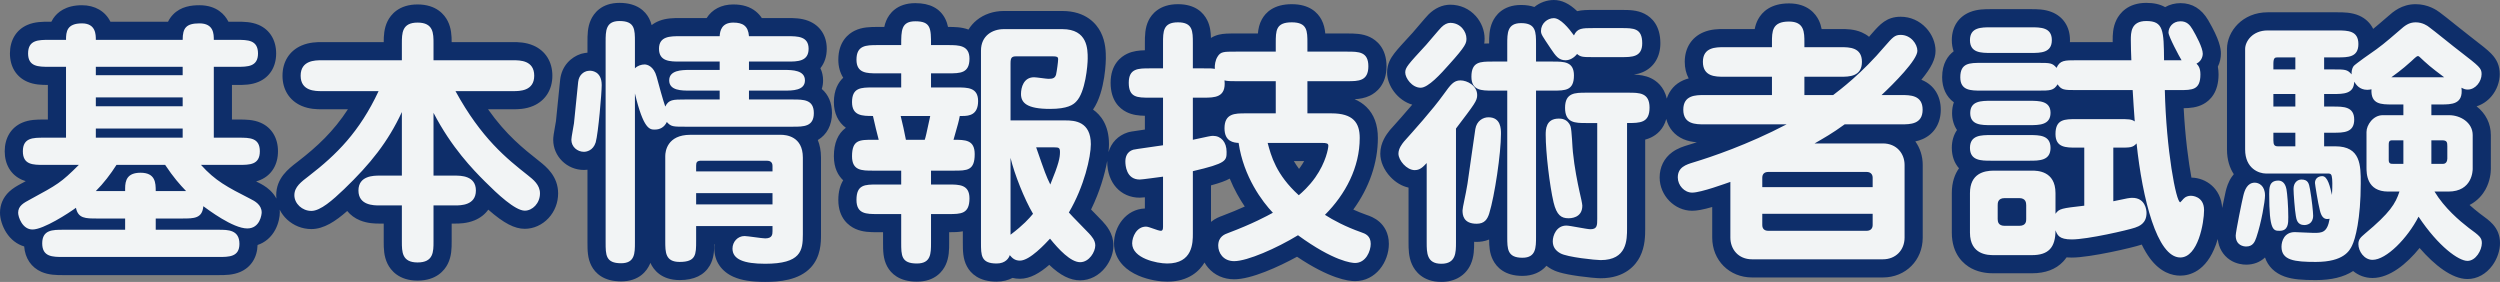 <svg xmlns="http://www.w3.org/2000/svg" width="275.508" height="31.067" viewBox="0 0 275.508 31.067">
  <rect x="0" y="0" width="275.508" height="31.067" fill="#808080" stroke="none"/>
  <g id="パス_3330" data-name="パス 3330" transform="translate(1.232 22.52)" fill="#f2f4f5">
    <path d="M 157.608 7.547 C 156.187 7.547 155.56 6.82 155.284 6.209 C 154.994 5.566 154.994 4.832 154.994 4.183 L 154.994 -2.794 C 154.89 -2.78 154.782 -2.772 154.668 -2.772 C 153.193 -2.772 151.881 -4.347 151.881 -5.588 C 151.881 -6.484 152.414 -7.166 152.67 -7.495 L 152.696 -7.528 L 152.718 -7.555 L 152.741 -7.581 L 152.921 -7.782 C 153.911 -8.888 155.708 -10.894 156.862 -12.451 C 156.318 -12.06 155.82 -11.852 155.331 -11.852 C 154.615 -11.852 153.922 -12.187 153.378 -12.795 C 152.91 -13.318 152.63 -13.965 152.63 -14.524 C 152.63 -15.062 152.79 -15.471 153.222 -16.034 C 153.563 -16.478 154.104 -17.068 155.197 -18.254 C 155.289 -18.356 155.515 -18.622 155.754 -18.904 C 156.332 -19.583 156.724 -20.041 156.901 -20.218 C 157.406 -20.723 158.005 -21.001 158.588 -21.001 C 159.395 -21.001 160.131 -20.675 160.66 -20.084 C 161.114 -19.575 161.375 -18.914 161.375 -18.272 C 161.375 -17.382 161.103 -16.839 159.188 -14.721 C 159.144 -14.671 159.101 -14.622 159.057 -14.574 C 159.255 -14.63 159.471 -14.66 159.712 -14.66 C 159.794 -14.66 159.878 -14.655 159.961 -14.647 C 160.08 -15.49 160.47 -16.084 161.125 -16.417 C 161.75 -16.735 162.468 -16.735 163.229 -16.735 L 163.872 -16.735 L 163.872 -17.666 C 163.872 -18.353 163.872 -19.062 164.151 -19.683 C 164.415 -20.271 165.02 -20.972 166.4 -20.972 C 167.086 -20.972 167.643 -20.826 168.066 -20.537 C 168.151 -20.651 168.248 -20.759 168.355 -20.859 C 168.806 -21.279 169.407 -21.52 170.003 -21.52 C 170.721 -21.52 171.479 -21.063 172.303 -20.129 C 172.421 -20.191 172.547 -20.241 172.68 -20.281 C 173.156 -20.425 173.671 -20.425 174.384 -20.425 L 177.44 -20.425 C 178.209 -20.425 178.935 -20.425 179.558 -20.105 C 180.346 -19.701 180.746 -18.909 180.746 -17.753 C 180.746 -16.373 180.037 -15.767 179.443 -15.502 C 178.82 -15.225 178.118 -15.225 177.44 -15.225 L 174.384 -15.225 C 173.823 -15.225 173.402 -15.225 173.044 -15.282 C 173.155 -14.99 173.222 -14.636 173.222 -14.207 C 173.222 -13.875 173.189 -13.573 173.124 -13.302 C 173.266 -13.305 173.408 -13.305 173.548 -13.305 L 178.247 -13.305 C 178.933 -13.305 179.642 -13.305 180.275 -13.001 C 180.858 -12.722 181.553 -12.089 181.553 -10.662 C 181.553 -9.482 181.128 -8.679 180.289 -8.273 C 179.918 -8.094 179.509 -8.017 179.074 -7.985 L 179.074 2.627 C 179.074 3.331 179.074 4.394 178.602 5.324 C 178.181 6.154 177.242 7.144 175.163 7.144 C 174.769 7.144 171.282 6.862 170.232 6.265 C 169.487 5.849 169.136 5.3 168.986 4.784 C 168.948 5.056 168.882 5.322 168.772 5.575 C 168.511 6.172 167.912 6.884 166.544 6.884 C 165.388 6.884 164.596 6.48 164.19 5.682 C 163.872 5.057 163.872 4.339 163.872 3.578 L 163.872 1.197 C 163.861 1.235 163.85 1.272 163.838 1.308 L 163.837 1.312 L 163.836 1.316 C 163.728 1.654 163.538 2.149 163.128 2.538 C 162.709 2.935 162.161 3.137 161.499 3.137 C 160.968 3.137 160.55 3.038 160.222 2.888 L 160.222 4.183 C 160.222 4.824 160.222 5.55 159.933 6.196 C 159.657 6.812 159.029 7.547 157.608 7.547 Z M 169.043 0.171 L 169.043 3.12 C 169.205 2.633 169.492 2.189 169.887 1.866 C 169.439 1.408 169.2 0.776 169.043 0.171 Z M 172.951 -7.968 C 172.981 -7.64 173.009 -7.222 173.042 -6.682 C 173.06 -6.379 173.083 -6.002 173.097 -5.903 L 173.1 -5.882 L 173.102 -5.861 C 173.224 -4.644 173.448 -3.291 173.788 -1.728 L 173.788 -7.961 L 173.548 -7.961 C 173.35 -7.961 173.15 -7.961 172.951 -7.968 Z M 160.222 -8.019 L 160.222 -7.482 C 160.262 -7.763 160.295 -7.983 160.319 -8.147 C 160.296 -8.117 160.272 -8.085 160.248 -8.054 L 160.222 -8.019 Z M 169.043 -11.535 L 169.043 -9.999 C 169.332 -10.214 169.723 -10.388 170.247 -10.437 C 170.244 -10.501 170.242 -10.566 170.242 -10.633 C 170.242 -10.979 170.282 -11.278 170.35 -11.538 C 170.207 -11.535 170.063 -11.535 169.916 -11.535 L 169.043 -11.535 Z M 162.797 -10.595 C 163.197 -10.595 163.559 -10.52 163.872 -10.375 L 163.872 -11.535 L 163.229 -11.535 C 162.99 -11.535 162.749 -11.535 162.509 -11.547 C 162.441 -11.22 162.297 -10.904 162.049 -10.511 C 162.039 -10.496 162.029 -10.48 162.02 -10.465 C 162.278 -10.552 162.543 -10.595 162.797 -10.595 Z M 83.094 7.547 C 81.734 7.547 80.721 7.39 79.998 7.068 C 79.026 6.634 78.491 5.855 78.491 4.875 C 78.491 4.317 78.679 3.803 78.994 3.396 L 76.484 3.396 L 76.484 4.039 C 76.484 4.887 76.484 5.619 76.123 6.244 C 75.552 7.231 74.448 7.345 73.668 7.345 C 72.264 7.345 71.646 6.659 71.376 6.083 C 71.082 5.459 71.082 4.737 71.082 4.039 L 71.082 -5.329 C 71.082 -5.653 71.142 -6.489 71.689 -7.259 C 71.717 -7.299 71.746 -7.338 71.778 -7.378 C 71.516 -7.288 71.231 -7.24 70.929 -7.24 C 70.472 -7.24 70.083 -7.343 69.739 -7.581 L 69.739 4.183 C 69.739 4.87 69.739 5.58 69.46 6.2 C 69.196 6.788 68.591 7.49 67.211 7.49 C 66.651 7.49 66.195 7.406 65.816 7.235 C 65.383 7.04 65.054 6.732 64.838 6.321 C 64.51 5.699 64.51 4.963 64.51 4.183 L 64.51 -5.265 C 64.067 -4.928 63.551 -4.79 63.118 -4.79 C 61.803 -4.79 60.734 -5.834 60.734 -7.116 C 60.734 -7.349 60.794 -7.717 60.936 -8.507 C 60.972 -8.705 61.021 -8.975 61.028 -9.043 C 61.04 -9.144 61.114 -9.89 61.194 -10.678 C 61.316 -11.898 61.454 -13.28 61.489 -13.594 C 61.607 -14.739 62.378 -15.389 63.061 -15.617 L 63.097 -15.629 L 63.135 -15.639 C 63.37 -15.697 63.582 -15.726 63.781 -15.726 C 63.944 -15.726 64.211 -15.707 64.51 -15.608 L 64.51 -17.897 C 64.51 -18.583 64.51 -19.293 64.789 -19.914 C 65.053 -20.502 65.658 -21.203 67.038 -21.203 C 67.598 -21.203 68.054 -21.12 68.433 -20.948 C 68.865 -20.753 69.194 -20.446 69.411 -20.035 C 69.739 -19.412 69.739 -18.676 69.739 -17.897 L 69.739 -16.417 C 69.761 -16.418 69.784 -16.418 69.805 -16.418 C 70.03 -16.418 70.276 -16.374 70.524 -16.278 C 70.436 -16.54 70.391 -16.831 70.391 -17.147 C 70.391 -18.179 70.884 -18.94 71.78 -19.29 C 72.399 -19.531 73.088 -19.531 73.697 -19.531 L 77.261 -19.531 C 77.609 -20.485 78.427 -21.03 79.577 -21.03 C 81.102 -21.03 81.805 -20.335 82.109 -19.531 L 85.573 -19.531 C 86.181 -19.531 86.871 -19.531 87.489 -19.29 C 88.385 -18.94 88.879 -18.179 88.879 -17.147 C 88.879 -16.243 88.508 -15.544 87.826 -15.143 C 88.246 -14.775 88.475 -14.264 88.475 -13.66 C 88.475 -13.14 88.307 -12.692 87.993 -12.345 C 88.045 -12.326 88.096 -12.306 88.146 -12.284 C 88.743 -12.023 89.455 -11.425 89.455 -10.056 C 89.455 -8.688 88.743 -8.089 88.146 -7.828 C 87.908 -7.724 87.658 -7.66 87.402 -7.621 C 87.861 -7.117 88.245 -6.341 88.245 -5.156 L 88.245 3.319 C 88.245 4.351 88.178 5.431 87.382 6.285 C 86.579 7.146 85.217 7.547 83.094 7.547 Z M 127.399 7.518 C 126.75 7.518 125.638 7.368 124.644 6.945 C 122.81 6.165 122.536 4.952 122.536 4.299 C 122.536 3.705 122.741 3.049 123.084 2.544 C 123.561 1.841 124.265 1.454 125.064 1.454 C 125.332 1.454 125.619 1.535 125.938 1.643 L 125.938 -1.911 C 125.015 -1.787 124.574 -1.735 124.372 -1.735 C 123.342 -1.735 122.54 -2.239 122.111 -3.154 C 121.829 -3.758 121.787 -4.397 121.787 -4.724 C 121.787 -5.82 122.37 -6.661 123.347 -6.973 C 123.503 -7.023 123.756 -7.066 125.527 -7.316 C 125.667 -7.336 125.806 -7.356 125.938 -7.374 L 125.938 -10.757 L 125.467 -10.757 C 124.7 -10.757 123.976 -10.757 123.356 -11.07 C 122.563 -11.469 122.161 -12.254 122.161 -13.4 C 122.161 -14.804 122.841 -15.421 123.41 -15.691 C 124.032 -15.986 124.729 -15.986 125.467 -15.986 L 125.938 -15.986 L 125.938 -17.753 C 125.938 -18.503 125.938 -19.212 126.247 -19.836 C 126.649 -20.647 127.434 -21.059 128.581 -21.059 C 129.727 -21.059 130.512 -20.652 130.913 -19.85 C 131.224 -19.228 131.224 -18.512 131.224 -17.753 L 131.224 -15.986 L 131.405 -15.986 C 131.536 -15.986 131.65 -15.986 131.751 -15.985 C 131.825 -16.272 131.936 -16.539 132.078 -16.772 C 132.715 -17.83 133.51 -17.83 134.951 -17.83 L 138.361 -17.83 C 138.362 -18.585 138.373 -19.296 138.703 -19.903 C 139.332 -21.059 140.678 -21.059 141.12 -21.059 C 142.296 -21.059 143.102 -20.663 143.516 -19.883 C 143.838 -19.277 143.849 -18.574 143.849 -17.83 L 147.26 -17.83 C 147.959 -17.83 148.683 -17.83 149.309 -17.531 C 149.882 -17.256 150.566 -16.632 150.566 -15.216 C 150.566 -13.788 149.878 -13.157 149.302 -12.878 C 148.67 -12.573 147.953 -12.573 147.26 -12.573 L 143.849 -12.573 L 143.849 -11.028 L 145.501 -11.028 C 146.925 -11.028 147.957 -10.696 148.654 -10.015 C 149.3 -9.383 149.614 -8.501 149.614 -7.318 C 149.614 -4.433 148.466 -1.547 146.358 0.923 C 147.033 1.286 147.954 1.727 149.053 2.113 C 149.546 2.277 150.825 2.712 150.825 4.356 C 150.825 5.608 149.958 7.461 148.095 7.461 C 147.552 7.461 145.54 7.247 141.759 4.598 C 139.712 5.774 136.537 7.259 134.778 7.259 C 132.986 7.259 132.02 5.867 132.02 4.558 C 132.02 2.853 133.35 2.368 133.8 2.207 C 135.433 1.592 136.635 1.04 137.464 0.626 C 136.566 -0.51 135.415 -2.29 134.727 -4.599 C 134.593 -4.333 134.376 -4.072 134.023 -3.842 C 133.522 -3.516 132.754 -3.245 131.224 -2.868 L 131.224 3.232 C 131.224 3.774 131.224 4.782 130.763 5.694 C 130.343 6.526 129.418 7.518 127.399 7.518 Z M 139.806 -5.77 C 140.153 -4.779 140.728 -3.628 141.918 -2.381 C 142.225 -2.691 142.573 -3.083 142.897 -3.542 C 143.515 -4.416 143.835 -5.224 143.997 -5.77 L 139.806 -5.77 Z M 131.224 -10.757 L 131.224 -8.353 C 131.987 -8.517 132.165 -8.549 132.443 -8.549 C 132.535 -8.549 132.625 -8.544 132.714 -8.535 C 132.762 -9.857 133.435 -10.456 134.003 -10.725 C 134.639 -11.028 135.371 -11.028 136.018 -11.028 L 138.361 -11.028 L 138.361 -12.573 L 134.951 -12.573 C 134.85 -12.573 134.752 -12.573 134.655 -12.574 C 134.566 -12.181 134.397 -11.845 134.149 -11.57 C 133.418 -10.757 132.302 -10.757 131.405 -10.757 L 131.224 -10.757 Z M 108.604 7.518 C 108.042 7.518 107.584 7.438 107.206 7.274 C 106.767 7.083 106.432 6.779 106.211 6.371 C 105.875 5.748 105.875 5.036 105.875 4.212 L 105.875 1.421 C 105.744 1.544 105.596 1.65 105.431 1.737 C 104.803 2.07 104.073 2.07 103.301 2.07 L 102.369 2.07 L 102.369 4.212 C 102.369 4.901 102.369 5.612 102.084 6.235 C 101.816 6.821 101.205 7.518 99.813 7.518 C 99.25 7.518 98.792 7.438 98.414 7.274 C 97.975 7.083 97.64 6.779 97.42 6.371 C 97.083 5.748 97.083 5.036 97.083 4.212 L 97.083 2.07 L 95.46 2.07 C 94.772 2.07 94.06 2.07 93.437 1.785 C 92.852 1.517 92.154 0.906 92.154 -0.486 C 92.154 -1.046 92.237 -1.502 92.408 -1.881 C 92.604 -2.314 92.911 -2.643 93.322 -2.859 C 93.323 -2.86 93.324 -2.86 93.326 -2.861 C 93.189 -2.899 93.056 -2.947 92.927 -3.008 C 92.351 -3.279 91.664 -3.896 91.664 -5.3 C 91.664 -6.081 91.778 -7.184 92.765 -7.755 C 93.225 -8.021 93.743 -8.091 94.322 -8.109 C 94.269 -8.33 94.216 -8.553 94.168 -8.756 C 93.761 -8.783 93.358 -8.849 92.981 -9.015 C 92.38 -9.281 91.664 -9.887 91.664 -11.267 C 91.664 -12.404 92.077 -13.181 92.893 -13.579 C 93.049 -13.654 93.21 -13.711 93.376 -13.754 C 92.796 -14.038 92.154 -14.644 92.154 -15.937 C 92.154 -17.335 92.826 -17.959 93.39 -18.236 C 94.032 -18.551 94.79 -18.551 95.46 -18.551 L 97.1 -18.551 C 97.126 -19.035 97.192 -19.472 97.359 -19.862 C 97.732 -20.733 98.499 -21.174 99.64 -21.174 C 100.088 -21.174 101.451 -21.174 102.046 -19.994 C 102.256 -19.577 102.33 -19.112 102.355 -18.551 L 103.301 -18.551 C 103.901 -18.551 104.648 -18.551 105.29 -18.268 C 105.488 -18.18 105.739 -18.035 105.969 -17.8 C 106.103 -18.38 106.405 -19.007 107.031 -19.518 C 107.656 -20.028 108.491 -20.309 109.383 -20.309 L 115.84 -20.309 C 117.842 -20.309 118.759 -19.342 119.176 -18.53 C 119.636 -17.634 119.636 -16.662 119.636 -16.081 C 119.636 -16.042 119.569 -12.138 118.09 -10.633 C 117.909 -10.439 117.704 -10.272 117.469 -10.131 C 117.808 -10.055 118.153 -9.932 118.481 -9.735 C 119.166 -9.323 119.982 -8.45 119.982 -6.626 C 119.982 -5.297 119.379 -2.22 117.79 0.75 C 118.065 1.035 118.401 1.379 118.68 1.664 C 119.071 2.063 119.38 2.378 119.517 2.528 L 119.536 2.549 C 119.886 2.933 120.472 3.577 120.472 4.529 C 120.472 5.117 120.222 5.788 119.803 6.326 C 119.276 7.002 118.565 7.374 117.8 7.374 C 116.816 7.374 115.733 6.7 114.437 5.267 C 113.381 6.308 112.231 7.201 111.17 7.201 C 110.794 7.201 110.482 7.126 110.219 7.006 C 109.816 7.313 109.274 7.518 108.604 7.518 Z M 111.132 0.395 L 111.132 1.183 C 111.229 1.087 111.316 0.997 111.395 0.912 C 111.308 0.746 111.22 0.573 111.132 0.395 Z M 105.462 -2.832 C 105.601 -2.757 105.742 -2.662 105.875 -2.543 L 105.875 -2.971 C 105.742 -2.912 105.604 -2.866 105.462 -2.832 Z M 105.154 -8.051 C 105.404 -8.011 105.645 -7.948 105.875 -7.847 L 105.875 -8.862 C 105.694 -8.811 105.516 -8.781 105.348 -8.763 C 105.3 -8.576 105.239 -8.353 105.154 -8.051 Z M 99.424 -8.116 L 99.906 -8.116 C 99.942 -8.274 99.986 -8.475 100.043 -8.739 L 99.288 -8.739 C 99.335 -8.53 99.381 -8.321 99.424 -8.116 Z M 105.509 -13.816 C 105.632 -13.796 105.754 -13.77 105.875 -13.737 L 105.875 -14.085 C 105.756 -13.975 105.631 -13.887 105.509 -13.816 Z M 111.132 -15.311 L 111.132 -14.395 C 111.551 -14.793 112.099 -15.005 112.727 -15.005 C 112.915 -15.005 113.214 -14.968 113.688 -14.907 C 113.858 -14.885 114.096 -14.854 114.234 -14.84 C 114.258 -14.985 114.283 -15.151 114.305 -15.311 L 111.132 -15.311 Z M 44.785 7.403 C 43.321 7.403 42.667 6.703 42.375 6.116 C 42.055 5.47 42.055 4.741 42.055 4.097 L 42.055 1.119 L 40.576 1.119 C 40.227 1.119 39.5 1.119 38.817 0.839 C 38.014 0.51 37.502 -0.098 37.332 -0.904 C 35.87 0.488 34.447 1.724 33.081 1.724 C 31.524 1.724 30.208 0.474 30.208 -1.005 C 30.208 -2.396 31.236 -3.183 32.143 -3.877 L 32.214 -3.932 C 34.844 -5.961 37.019 -8.074 38.866 -11.478 L 34.206 -11.478 C 33.811 -11.478 33.076 -11.478 32.395 -11.773 C 31.431 -12.191 30.9 -13.046 30.9 -14.178 C 30.9 -15.311 31.431 -16.165 32.395 -16.584 C 33.076 -16.879 33.811 -16.879 34.206 -16.879 L 42.055 -16.879 L 42.055 -17.724 C 42.055 -18.367 42.055 -19.097 42.375 -19.743 C 42.667 -20.33 43.321 -21.03 44.785 -21.03 C 46.26 -21.03 46.921 -20.333 47.216 -19.749 C 47.543 -19.1 47.543 -18.369 47.543 -17.724 L 47.543 -16.879 L 55.335 -16.879 C 55.763 -16.879 56.481 -16.879 57.159 -16.583 C 58.114 -16.165 58.641 -15.311 58.641 -14.178 C 58.641 -13.046 58.11 -12.191 57.145 -11.773 C 56.465 -11.478 55.73 -11.478 55.335 -11.478 L 50.697 -11.478 C 53.151 -7.471 55.484 -5.628 57.569 -3.98 L 57.571 -3.979 L 57.574 -3.977 L 57.613 -3.945 C 58.235 -3.448 59.275 -2.617 59.275 -1.207 C 59.275 0.366 58.051 1.696 56.603 1.696 C 55.576 1.696 54.27 0.866 52.189 -1.135 C 52.076 -0.214 51.549 0.479 50.679 0.838 C 49.999 1.119 49.288 1.119 48.907 1.119 L 47.543 1.119 L 47.543 4.097 C 47.543 4.742 47.543 5.473 47.216 6.122 C 46.921 6.706 46.26 7.403 44.785 7.403 Z M 47.543 -4.167 L 48.907 -4.167 C 49.018 -4.167 49.157 -4.167 49.316 -4.16 C 48.756 -4.824 48.153 -5.596 47.543 -6.481 L 47.543 -4.167 Z M 42.055 -6.352 C 41.562 -5.617 41.019 -4.895 40.412 -4.166 C 40.473 -4.167 40.528 -4.167 40.576 -4.167 L 42.055 -4.167 L 42.055 -6.352 Z M 253.972 7.345 C 252.638 7.345 251.654 7.29 250.875 7.014 C 249.792 6.631 249.196 5.8 249.196 4.674 C 249.196 4.477 249.216 4.174 249.313 3.837 C 249.063 3.764 248.795 3.623 248.565 3.353 C 248.504 3.562 248.441 3.765 248.375 3.957 C 248.234 4.381 247.807 5.645 246.304 5.645 C 245.267 5.645 244.151 4.953 244.151 3.434 C 244.151 2.859 244.909 -0.749 245.014 -1.179 L 245.014 -1.179 C 245.295 -2.357 245.821 -2.935 246.368 -3.197 C 245.818 -3.672 245.189 -4.544 245.189 -6.05 L 245.189 -17.119 C 245.189 -18.584 246.519 -20.165 248.668 -20.165 L 256.364 -20.165 C 256.965 -20.165 257.712 -20.165 258.354 -19.882 C 258.845 -19.665 259.67 -19.088 259.67 -17.666 C 259.67 -17.651 259.67 -17.636 259.67 -17.622 C 259.879 -17.767 260.032 -17.872 260.085 -17.908 C 260.747 -18.379 261.709 -19.209 262.227 -19.656 C 262.373 -19.782 262.49 -19.883 262.571 -19.951 C 263.098 -20.422 263.819 -21.059 264.983 -21.059 C 266.053 -21.059 266.809 -20.536 267.06 -20.335 C 267.344 -20.131 267.983 -19.621 268.912 -18.878 C 269.55 -18.368 270.21 -17.84 270.448 -17.664 L 270.457 -17.657 L 270.466 -17.65 L 270.519 -17.61 C 271.613 -16.763 272.217 -16.297 272.587 -15.916 C 273.056 -15.433 273.247 -14.98 273.247 -14.351 C 273.247 -13.141 272.315 -11.799 270.95 -11.662 C 270.859 -11.344 270.71 -11.066 270.502 -10.831 C 270.4 -10.716 270.291 -10.617 270.176 -10.532 C 270.488 -10.406 270.78 -10.243 271.039 -10.046 C 271.831 -9.445 272.267 -8.589 272.267 -7.635 L 272.267 -3.916 C 272.267 -3.691 272.233 -2.894 271.794 -2.109 C 271.243 -1.125 270.269 -0.538 269.023 -0.428 C 269.679 0.32 270.486 1.065 271.436 1.799 C 272.661 2.695 273.276 3.148 273.276 4.27 C 273.276 4.876 273.039 5.569 272.642 6.124 C 272.132 6.837 271.439 7.23 270.691 7.23 C 269.313 7.23 267.27 5.649 265.377 3.183 C 264.843 3.972 264.222 4.72 263.577 5.343 C 262.739 6.151 261.478 7.115 260.227 7.115 C 259.359 7.115 258.642 6.637 258.191 5.985 C 258.029 6.151 257.835 6.319 257.599 6.476 C 256.73 7.053 255.51 7.345 253.972 7.345 Z M 259.905 -0.971 C 259.868 0.013 259.793 0.889 259.693 1.654 C 260.699 0.758 261.272 0.12 261.634 -0.419 C 260.887 -0.467 260.326 -0.682 259.905 -0.971 Z M 257.791 -7.123 C 258.077 -7.014 258.335 -6.873 258.564 -6.699 L 258.564 -7.613 C 258.326 -7.378 258.065 -7.235 257.86 -7.15 C 257.837 -7.141 257.814 -7.132 257.791 -7.123 Z M 257.98 -11.467 C 258.437 -11.247 259.068 -10.756 259.189 -9.704 C 259.425 -10.01 259.719 -10.276 260.058 -10.472 C 259.938 -10.553 259.824 -10.649 259.718 -10.761 C 259.485 -11.006 259.318 -11.305 259.218 -11.654 C 258.967 -11.693 258.745 -11.764 258.551 -11.856 C 258.388 -11.7 258.197 -11.57 257.98 -11.467 Z M 206.265 7.057 L 191.853 7.057 C 190.861 7.057 189.972 6.687 189.35 6.016 C 188.776 5.397 188.46 4.562 188.46 3.665 L 188.46 -1.072 C 186.819 -0.524 185.858 -0.293 185.252 -0.293 C 183.85 -0.293 182.666 -1.517 182.666 -2.965 C 182.666 -3.786 182.998 -4.465 183.627 -4.93 C 184.11 -5.287 184.68 -5.458 185.137 -5.595 C 186.451 -5.993 188.645 -6.72 191.211 -7.817 L 186.578 -7.817 C 186.051 -7.817 185.331 -7.817 184.678 -8.102 C 183.771 -8.499 183.272 -9.326 183.272 -10.431 C 183.272 -11.536 183.771 -12.363 184.678 -12.76 C 185.331 -13.045 186.051 -13.045 186.578 -13.045 L 193.043 -13.045 L 193.043 -13.063 L 188.74 -13.063 C 188.219 -13.063 187.505 -13.063 186.847 -13.354 C 185.936 -13.757 185.433 -14.592 185.433 -15.706 C 185.433 -16.811 185.942 -17.639 186.867 -18.037 C 187.524 -18.32 188.256 -18.32 188.74 -18.32 L 193.048 -18.32 C 193.062 -18.873 193.124 -19.425 193.402 -19.929 C 193.846 -20.736 194.693 -21.145 195.917 -21.145 C 197.369 -21.145 198.016 -20.442 198.304 -19.852 C 198.541 -19.365 198.599 -18.83 198.613 -18.32 L 201.653 -18.32 C 202.173 -18.32 202.884 -18.32 203.54 -18.036 C 204.076 -17.803 204.471 -17.422 204.707 -16.925 C 205.043 -17.287 205.386 -17.673 205.733 -18.082 L 205.739 -18.089 L 205.745 -18.096 L 205.825 -18.187 C 206.64 -19.115 207.132 -19.675 208.226 -19.675 C 209.902 -19.675 211.07 -18.221 211.07 -16.917 C 211.07 -16.402 210.865 -15.642 209.345 -13.908 C 209.087 -13.614 208.819 -13.323 208.554 -13.044 C 209.055 -13.039 209.673 -13.004 210.234 -12.761 C 211.145 -12.365 211.647 -11.538 211.647 -10.431 C 211.647 -9.324 211.145 -8.497 210.234 -8.101 C 209.579 -7.817 208.847 -7.817 208.312 -7.817 L 202.38 -7.817 C 202.331 -7.781 202.282 -7.747 202.233 -7.713 L 206.265 -7.713 C 207.255 -7.713 208.142 -7.345 208.765 -6.678 C 209.341 -6.062 209.658 -5.235 209.658 -4.349 L 209.658 3.665 C 209.658 4.603 209.318 5.462 208.702 6.084 C 208.079 6.711 207.214 7.057 206.265 7.057 Z M 198.618 -13.045 L 200.449 -13.045 C 200.457 -13.051 200.464 -13.057 200.472 -13.063 L 198.618 -13.063 L 198.618 -13.045 Z M 239.04 6.855 C 238.094 6.855 237.236 6.345 236.491 5.338 C 236.063 4.759 235.661 3.998 235.292 3.067 C 234.952 3.311 234.61 3.432 234.409 3.504 L 234.39 3.511 L 234.385 3.513 L 234.38 3.514 C 233.59 3.788 228.989 4.866 227.078 4.866 C 226.637 4.866 226.272 4.822 225.968 4.744 C 225.826 5.083 225.638 5.376 225.402 5.626 C 224.786 6.279 223.901 6.596 222.696 6.596 L 218.488 6.596 C 218.131 6.596 217.294 6.596 216.491 6.169 C 215.749 5.775 214.864 4.926 214.864 3.117 L 214.864 -1.236 C 214.864 -2.829 215.567 -3.664 216.176 -4.087 C 215.329 -4.454 214.864 -5.21 214.864 -6.223 C 214.864 -7.094 215.209 -7.775 215.844 -8.182 C 215.227 -8.576 214.893 -9.226 214.893 -10.056 C 214.893 -10.722 215.103 -11.274 215.498 -11.673 C 215.372 -11.706 215.248 -11.747 215.127 -11.799 C 214.631 -12.01 213.798 -12.577 213.798 -14.005 C 213.798 -15.409 214.477 -16.026 215.047 -16.296 C 215.183 -16.361 215.322 -16.411 215.464 -16.45 C 215.073 -16.858 214.864 -17.421 214.864 -18.099 C 214.864 -19.139 215.356 -19.908 216.247 -20.264 C 216.869 -20.511 217.56 -20.511 218.17 -20.511 L 222.581 -20.511 C 223.191 -20.511 223.882 -20.511 224.504 -20.264 C 225.396 -19.908 225.887 -19.139 225.887 -18.099 C 225.887 -17.429 225.683 -16.872 225.301 -16.465 C 225.469 -16.579 225.655 -16.667 225.86 -16.73 C 226.343 -16.879 226.869 -16.879 227.596 -16.879 L 232.613 -16.879 C 232.601 -17.316 232.592 -17.761 232.592 -18.099 C 232.592 -18.563 232.592 -19.264 232.91 -19.901 C 233.207 -20.495 233.862 -21.203 235.293 -21.203 C 235.679 -21.203 236.672 -21.203 237.378 -20.486 C 237.777 -20.898 238.352 -21.174 239.069 -21.174 C 240.441 -21.174 241.034 -20.167 241.257 -19.788 C 242.519 -17.624 242.519 -16.853 242.519 -16.6 C 242.519 -16.204 242.402 -15.733 242.11 -15.32 C 242.202 -15.054 242.26 -14.729 242.26 -14.323 C 242.26 -13.76 242.18 -13.302 242.015 -12.924 C 241.824 -12.485 241.52 -12.15 241.112 -11.929 C 240.489 -11.593 239.778 -11.593 238.954 -11.593 L 238.37 -11.593 C 238.456 -9.287 238.663 -6.894 238.964 -4.755 C 239.147 -3.455 239.332 -2.482 239.485 -1.827 C 239.714 -1.906 239.962 -1.947 240.222 -1.947 C 241.203 -1.947 242.663 -1.259 242.663 0.638 C 242.663 1.492 242.466 2.896 242.027 4.107 C 241.202 6.379 239.947 6.855 239.04 6.855 Z M 219.92 1.367 L 221.062 1.367 L 221.062 0.312 L 219.92 0.312 L 219.92 1.367 Z M 224.739 -4.249 C 225.463 -3.838 226.29 -2.986 226.29 -1.236 L 226.29 -0.58 C 226.596 -0.634 226.974 -0.684 227.461 -0.742 L 227.461 -5.251 C 226.85 -5.253 226.224 -5.269 225.654 -5.504 C 225.512 -4.964 225.201 -4.536 224.739 -4.249 Z M 232.661 -5.252 L 232.661 -1.575 C 233.268 -1.696 233.471 -1.717 233.765 -1.717 C 233.832 -1.717 233.897 -1.715 233.962 -1.711 C 233.739 -2.828 233.545 -4.027 233.386 -5.278 C 233.171 -5.259 232.932 -5.254 232.661 -5.252 Z M 225.134 -11.681 C 225.511 -11.306 225.721 -10.796 225.741 -10.182 C 226.308 -10.393 226.936 -10.393 227.596 -10.393 L 232.295 -10.393 C 232.527 -10.393 232.738 -10.393 232.931 -10.389 C 232.904 -10.793 232.876 -11.22 232.853 -11.593 L 227.596 -11.593 C 226.69 -11.593 226.066 -11.593 225.547 -11.857 C 225.416 -11.782 225.279 -11.725 225.134 -11.681 Z M 22.877 6.798 L 5.726 6.798 C 5.057 6.798 4.366 6.798 3.743 6.528 C 3.139 6.266 2.42 5.667 2.42 4.299 C 2.42 4.107 2.434 3.931 2.46 3.768 C 2.424 3.77 2.388 3.771 2.353 3.771 C 0.632 3.771 -0.232 1.947 -0.232 0.926 C -0.232 -0.423 0.842 -1.004 1.552 -1.388 L 1.618 -1.423 L 1.634 -1.432 C 3.314 -2.344 4.138 -2.791 4.877 -3.349 L 3.593 -3.349 C 2.916 -3.349 2.217 -3.349 1.596 -3.62 C 0.999 -3.881 0.287 -4.479 0.287 -5.848 C 0.287 -7.216 0.999 -7.815 1.596 -8.076 C 2.217 -8.347 2.916 -8.347 3.593 -8.347 L 5.043 -8.347 L 5.043 -14.158 L 4.169 -14.158 C 3.502 -14.158 2.813 -14.158 2.193 -14.422 C 1.696 -14.633 0.863 -15.2 0.863 -16.629 C 0.863 -17.997 1.583 -18.596 2.186 -18.858 C 2.809 -19.127 3.501 -19.127 4.169 -19.127 L 5.129 -19.127 C 5.19 -19.4 5.293 -19.672 5.466 -19.929 C 5.919 -20.602 6.705 -20.944 7.801 -20.944 C 9.201 -20.944 9.8 -20.164 10.033 -19.699 C 10.128 -19.509 10.192 -19.315 10.236 -19.127 L 17.993 -19.127 C 18.08 -19.512 18.243 -19.893 18.546 -20.211 C 19.17 -20.868 20.099 -20.944 20.744 -20.944 C 22.096 -20.944 22.725 -20.289 23.015 -19.741 C 23.123 -19.537 23.194 -19.329 23.24 -19.127 L 24.895 -19.127 C 25.564 -19.127 26.255 -19.127 26.878 -18.858 C 27.482 -18.596 28.201 -17.997 28.201 -16.629 C 28.201 -15.2 27.368 -14.633 26.872 -14.422 C 26.252 -14.158 25.562 -14.158 24.895 -14.158 L 23.33 -14.158 L 23.33 -8.347 L 25.097 -8.347 C 25.773 -8.347 26.473 -8.347 27.093 -8.076 C 27.691 -7.815 28.403 -7.216 28.403 -5.848 C 28.403 -4.479 27.691 -3.881 27.093 -3.62 C 26.473 -3.349 25.773 -3.349 25.097 -3.349 L 23.52 -3.349 C 24.362 -2.76 25.354 -2.241 26.814 -1.495 C 27.305 -1.25 28.605 -0.598 28.605 0.897 C 28.605 1.788 27.986 3.617 26.08 3.655 C 26.127 3.863 26.154 4.096 26.154 4.356 C 26.154 5.77 25.321 6.331 24.825 6.539 C 24.21 6.798 23.502 6.798 22.877 6.798 Z M 16.865 -2.466 L 17.082 -2.466 C 16.975 -2.605 16.867 -2.75 16.755 -2.903 C 16.804 -2.757 16.839 -2.61 16.865 -2.466 Z" stroke="none"/>
    <path d="M 170.003 -20.52 C 169.311 -20.52 168.59 -19.944 168.59 -19.108 C 168.59 -18.733 168.735 -18.56 169.657 -17.176 C 170.205 -16.369 170.522 -15.879 171.3 -15.879 C 171.761 -15.879 172.222 -16.139 172.568 -16.571 C 172.972 -16.225 173.231 -16.225 174.384 -16.225 L 177.44 -16.225 C 178.622 -16.225 179.746 -16.225 179.746 -17.753 C 179.746 -19.425 178.795 -19.425 177.44 -19.425 L 174.384 -19.425 C 173.116 -19.425 172.597 -19.425 172.222 -18.618 C 171.646 -19.425 170.724 -20.52 170.003 -20.52 M 67.038 -20.203 C 65.51 -20.203 65.51 -19.108 65.51 -17.897 L 65.51 4.183 C 65.51 5.567 65.51 6.49 67.211 6.49 C 68.739 6.49 68.739 5.394 68.739 4.183 L 68.739 -12.218 C 69.69 -8.24 70.382 -8.24 70.929 -8.24 C 71.535 -8.24 71.996 -8.529 72.255 -9.076 C 72.717 -8.557 72.947 -8.557 74.244 -8.557 L 86.149 -8.557 C 87.331 -8.557 88.455 -8.557 88.455 -10.056 C 88.455 -11.555 87.331 -11.555 86.149 -11.555 L 81.307 -11.555 L 81.307 -12.535 L 85.198 -12.535 C 86.092 -12.535 87.475 -12.535 87.475 -13.66 C 87.475 -14.784 86.092 -14.813 85.198 -14.813 L 81.307 -14.813 L 81.307 -15.735 L 85.573 -15.735 C 86.639 -15.735 87.879 -15.735 87.879 -17.147 C 87.879 -18.531 86.639 -18.531 85.573 -18.531 L 81.307 -18.531 C 81.22 -19.655 80.644 -20.03 79.577 -20.03 C 78.309 -20.03 78.107 -19.136 78.078 -18.531 L 73.697 -18.531 C 72.63 -18.531 71.391 -18.531 71.391 -17.147 C 71.391 -15.735 72.63 -15.735 73.697 -15.735 L 78.078 -15.735 L 78.078 -14.813 L 74.763 -14.813 C 73.898 -14.813 72.515 -14.784 72.515 -13.66 C 72.515 -12.535 73.898 -12.535 74.763 -12.535 L 78.078 -12.535 L 78.078 -11.555 L 74.244 -11.555 C 72.947 -11.555 72.457 -11.555 72.082 -10.777 C 71.794 -11.613 71.419 -12.997 71.131 -14.063 C 70.814 -15.245 70.065 -15.418 69.805 -15.418 C 69.459 -15.418 68.998 -15.274 68.739 -14.986 L 68.739 -17.897 C 68.739 -19.281 68.739 -20.203 67.038 -20.203 M 235.293 -20.203 C 233.592 -20.203 233.592 -18.906 233.592 -18.099 C 233.592 -17.493 233.621 -16.513 233.65 -15.879 L 227.596 -15.879 C 226.299 -15.879 225.78 -15.879 225.406 -15.043 C 224.944 -15.591 224.685 -15.591 223.388 -15.591 L 217.104 -15.591 C 215.836 -15.591 214.798 -15.591 214.798 -14.005 C 214.798 -12.535 215.951 -12.535 217.104 -12.535 L 223.388 -12.535 C 224.714 -12.535 225.089 -12.535 225.521 -13.227 C 225.953 -12.593 226.242 -12.593 227.596 -12.593 L 233.794 -12.593 C 233.823 -12.074 233.967 -9.797 234.024 -9.134 C 233.679 -9.393 233.304 -9.393 232.295 -9.393 L 227.596 -9.393 C 226.299 -9.393 225.29 -9.393 225.29 -7.75 C 225.29 -6.251 226.443 -6.251 227.596 -6.251 L 228.461 -6.251 L 228.461 0.148 C 225.953 0.436 225.694 0.465 225.29 1.042 L 225.29 -1.236 C 225.29 -3.715 223.244 -3.715 222.696 -3.715 L 218.488 -3.715 C 217.421 -3.715 215.864 -3.398 215.864 -1.236 L 215.864 3.117 C 215.864 5.596 217.911 5.596 218.488 5.596 L 222.696 5.596 C 224.512 5.596 225.29 4.76 225.29 2.858 C 225.492 3.376 225.665 3.866 227.078 3.866 C 228.836 3.866 233.304 2.829 234.053 2.569 C 234.457 2.425 235.322 2.137 235.322 0.955 C 235.322 0.609 235.178 -0.717 233.765 -0.717 C 233.448 -0.717 233.275 -0.688 231.661 -0.342 L 231.661 -6.251 L 232.295 -6.251 C 233.563 -6.251 233.794 -6.251 234.226 -6.713 C 234.86 -0.659 236.475 5.855 239.04 5.855 C 241 5.855 241.663 2.022 241.663 0.638 C 241.663 -0.947 240.251 -0.947 240.222 -0.947 C 239.934 -0.947 239.617 -0.861 239.386 -0.602 C 239.328 -0.544 239.069 -0.227 239.04 -0.227 C 238.579 -0.227 237.484 -6.05 237.339 -12.593 L 238.954 -12.593 C 240.366 -12.593 241.26 -12.593 241.26 -14.323 C 241.26 -15.072 241 -15.331 240.827 -15.504 C 241.519 -15.85 241.519 -16.542 241.519 -16.6 C 241.519 -17.263 240.798 -18.589 240.395 -19.281 C 240.107 -19.771 239.761 -20.174 239.069 -20.174 C 238.175 -20.174 237.743 -19.482 237.743 -18.935 C 237.743 -18.502 238.954 -16.254 239.184 -15.879 L 237.253 -15.879 C 237.224 -19.165 237.195 -20.203 235.293 -20.203 M 221.284 2.367 L 219.698 2.367 C 218.978 2.367 218.92 1.906 218.92 1.618 L 218.92 0.09 C 218.92 -0.14 218.92 -0.688 219.698 -0.688 L 221.284 -0.688 C 222.004 -0.688 222.062 -0.198 222.062 0.09 L 222.062 1.618 C 222.062 1.849 222.062 2.367 221.284 2.367 M 99.64 -20.174 C 98.083 -20.174 98.083 -19.165 98.083 -17.551 L 95.46 -17.551 C 94.192 -17.551 93.154 -17.522 93.154 -15.937 C 93.154 -14.438 94.307 -14.438 95.46 -14.438 L 98.083 -14.438 L 98.083 -12.881 L 94.97 -12.881 C 93.673 -12.881 92.664 -12.881 92.664 -11.267 C 92.664 -9.739 93.817 -9.739 94.97 -9.739 C 95.028 -9.422 95.546 -7.289 95.604 -7.116 L 94.97 -7.116 C 93.5 -7.116 92.664 -7.116 92.664 -5.3 C 92.664 -3.715 93.73 -3.715 94.97 -3.715 L 98.083 -3.715 L 98.083 -2.187 L 95.46 -2.187 C 94.076 -2.187 93.154 -2.187 93.154 -0.486 C 93.154 1.07 94.249 1.07 95.46 1.07 L 98.083 1.07 L 98.083 4.212 C 98.083 5.625 98.083 6.518 99.813 6.518 C 101.369 6.518 101.369 5.423 101.369 4.212 L 101.369 1.07 L 103.301 1.07 C 104.655 1.07 105.607 1.07 105.607 -0.659 C 105.607 -2.187 104.482 -2.187 103.301 -2.187 L 101.369 -2.187 L 101.369 -3.715 L 103.877 -3.715 C 105.347 -3.715 106.183 -3.715 106.183 -5.531 C 106.183 -7.116 105.145 -7.116 103.848 -7.116 C 104.367 -8.932 104.425 -9.134 104.54 -9.739 L 104.857 -9.739 C 105.607 -9.739 106.558 -9.883 106.558 -11.382 C 106.558 -12.881 105.405 -12.881 104.252 -12.881 L 101.369 -12.881 L 101.369 -14.438 L 103.301 -14.438 C 104.569 -14.438 105.607 -14.438 105.607 -16.052 C 105.607 -17.522 104.454 -17.551 103.301 -17.551 L 101.369 -17.551 C 101.369 -19.367 101.369 -20.174 99.64 -20.174 M 98.025 -9.739 L 101.283 -9.739 C 100.822 -7.606 100.793 -7.462 100.677 -7.116 L 98.602 -7.116 C 98.458 -7.923 98.227 -8.903 98.025 -9.739 M 195.917 -20.145 C 194.043 -20.145 194.043 -19.05 194.043 -17.839 L 194.043 -17.32 L 188.74 -17.32 C 187.875 -17.32 186.433 -17.32 186.433 -15.706 C 186.433 -14.063 187.846 -14.063 188.74 -14.063 L 194.043 -14.063 L 194.043 -12.045 L 186.578 -12.045 C 185.655 -12.045 184.272 -12.045 184.272 -10.431 C 184.272 -8.817 185.655 -8.817 186.578 -8.817 L 195.658 -8.817 C 191.363 -6.568 187.327 -5.214 185.425 -4.637 C 184.56 -4.378 183.666 -4.089 183.666 -2.965 C 183.666 -2.1 184.387 -1.293 185.252 -1.293 C 186.232 -1.293 189.028 -2.331 189.46 -2.475 L 189.46 3.665 C 189.46 4.933 190.325 6.057 191.853 6.057 L 206.265 6.057 C 207.678 6.057 208.658 5.048 208.658 3.665 L 208.658 -4.349 C 208.658 -5.588 207.793 -6.713 206.265 -6.713 L 198.742 -6.713 C 199.78 -7.318 200.673 -7.808 202.057 -8.817 L 208.312 -8.817 C 209.263 -8.817 210.647 -8.817 210.647 -10.431 C 210.647 -12.045 209.263 -12.045 208.312 -12.045 L 206.121 -12.045 C 207.447 -13.285 210.07 -15.908 210.07 -16.917 C 210.07 -17.666 209.35 -18.675 208.226 -18.675 C 207.563 -18.675 207.332 -18.387 206.496 -17.436 C 203.931 -14.409 201.538 -12.622 200.789 -12.045 L 197.618 -12.045 L 197.618 -14.063 L 201.653 -14.063 C 202.518 -14.063 203.959 -14.063 203.959 -15.706 C 203.959 -17.32 202.547 -17.32 201.653 -17.32 L 197.618 -17.32 L 197.618 -17.839 C 197.618 -18.963 197.618 -20.145 195.917 -20.145 M 205.141 -1.899 L 192.977 -1.899 L 192.977 -2.936 C 192.977 -3.34 193.207 -3.571 193.64 -3.571 L 204.478 -3.571 C 204.882 -3.571 205.141 -3.34 205.141 -2.936 L 205.141 -1.899 M 204.478 2.915 L 193.64 2.915 C 193.207 2.915 192.977 2.685 192.977 2.281 L 192.977 1.042 L 205.141 1.042 L 205.141 2.281 C 205.141 2.685 204.882 2.915 204.478 2.915 M 128.581 -20.059 C 126.937 -20.059 126.937 -19.05 126.937 -17.753 L 126.937 -14.986 L 125.467 -14.986 C 124.199 -14.986 123.161 -14.986 123.161 -13.4 C 123.161 -11.757 124.113 -11.757 125.467 -11.757 L 126.937 -11.757 L 126.937 -6.511 C 126.419 -6.424 123.824 -6.078 123.651 -6.021 C 122.931 -5.79 122.787 -5.185 122.787 -4.724 C 122.787 -4.32 122.873 -2.735 124.372 -2.735 C 124.66 -2.735 126.447 -2.994 126.937 -3.052 L 126.937 2.483 C 126.937 2.771 126.88 2.915 126.707 2.915 C 126.361 2.915 125.41 2.454 125.064 2.454 C 124.026 2.454 123.536 3.578 123.536 4.299 C 123.536 5.942 126.246 6.518 127.399 6.518 C 130.224 6.518 130.224 4.212 130.224 3.232 L 130.224 -3.657 C 133.942 -4.522 133.942 -4.81 133.942 -5.79 C 133.942 -6.857 133.337 -7.549 132.443 -7.549 C 132.184 -7.549 131.982 -7.491 130.224 -7.116 L 130.224 -11.757 L 131.405 -11.757 C 132.616 -11.757 133.913 -11.757 133.712 -13.66 C 134.029 -13.573 134.432 -13.573 134.951 -13.573 L 139.361 -13.573 L 139.361 -10.028 L 136.018 -10.028 C 134.865 -10.028 133.712 -10.028 133.712 -8.384 C 133.712 -6.886 134.749 -6.799 135.268 -6.77 C 135.816 -3.023 137.891 -0.284 139.044 0.926 C 138.41 1.272 136.825 2.137 134.144 3.146 C 133.74 3.29 133.02 3.549 133.02 4.558 C 133.02 5.308 133.539 6.259 134.778 6.259 C 136.219 6.259 139.448 4.846 141.812 3.405 C 145.761 6.288 147.75 6.461 148.095 6.461 C 149.306 6.461 149.825 5.135 149.825 4.356 C 149.825 3.463 149.248 3.232 148.73 3.059 C 147.087 2.483 145.674 1.733 144.781 1.157 C 147.058 -1.12 148.614 -4.089 148.614 -7.318 C 148.614 -8.99 147.894 -10.028 145.501 -10.028 L 142.849 -10.028 L 142.849 -13.573 L 147.26 -13.573 C 148.47 -13.573 149.566 -13.573 149.566 -15.216 C 149.566 -16.83 148.499 -16.83 147.26 -16.83 L 142.849 -16.83 L 142.849 -17.753 C 142.849 -19.108 142.849 -20.059 141.12 -20.059 C 139.361 -20.059 139.361 -19.136 139.361 -17.753 L 139.361 -16.83 L 134.951 -16.83 C 133.596 -16.83 133.279 -16.83 132.933 -16.254 C 132.703 -15.879 132.616 -15.36 132.645 -14.928 C 132.328 -14.986 132.241 -14.986 131.405 -14.986 L 130.224 -14.986 L 130.224 -17.753 C 130.224 -19.079 130.224 -20.059 128.581 -20.059 M 138.468 -6.77 L 144.435 -6.77 C 144.982 -6.77 145.155 -6.713 145.155 -6.453 C 145.155 -6.194 144.896 -4.637 143.714 -2.965 C 143.022 -1.985 142.244 -1.293 141.898 -1.005 C 139.39 -3.282 138.842 -5.358 138.468 -6.77 M 264.983 -20.059 C 264.234 -20.059 263.772 -19.684 263.225 -19.194 C 262.879 -18.906 261.553 -17.724 260.659 -17.09 C 260.054 -16.686 258.324 -15.447 258.151 -15.245 C 257.892 -14.87 257.921 -14.524 257.921 -14.323 C 257.46 -14.87 257.2 -14.87 255.903 -14.87 L 254.894 -14.87 L 254.894 -16.196 L 256.364 -16.196 C 257.517 -16.196 258.67 -16.196 258.67 -17.666 C 258.67 -19.136 257.517 -19.165 256.364 -19.165 L 248.668 -19.165 C 246.996 -19.165 246.189 -17.955 246.189 -17.119 L 246.189 -6.05 C 246.189 -3.916 247.745 -3.398 248.466 -3.398 L 255.327 -3.398 C 255.471 -3.398 255.672 -3.398 255.73 -3.109 C 255.817 -2.792 255.817 -2.014 255.759 -1.034 C 255.557 -1.899 255.298 -3.109 254.692 -3.109 C 254.289 -3.109 253.885 -2.879 253.885 -2.36 C 253.885 -2.245 254.202 -0.198 254.433 0.696 C 254.577 1.272 254.808 1.618 255.24 1.618 C 255.298 1.618 255.413 1.589 255.5 1.589 C 255.24 3.146 254.635 3.146 253.741 3.146 C 253.424 3.146 251.839 3.059 251.666 3.059 C 250.513 3.059 250.196 4.039 250.196 4.674 C 250.196 6.172 251.637 6.345 253.972 6.345 C 257.085 6.345 257.719 5.077 257.979 4.529 C 258.324 3.838 258.93 1.618 258.93 -2.331 C 258.93 -4.291 258.93 -6.395 256.134 -6.395 L 254.894 -6.395 L 254.894 -7.894 L 255.903 -7.894 C 257.027 -7.894 258.209 -7.894 258.209 -9.336 C 258.209 -10.777 257.027 -10.777 255.903 -10.777 L 254.894 -10.777 L 254.894 -12.161 L 255.903 -12.161 C 256.998 -12.161 258.18 -12.161 258.209 -13.515 C 258.411 -13.198 258.786 -12.622 259.65 -12.622 C 259.823 -12.622 259.967 -12.651 260.112 -12.679 C 260.025 -11.008 261.178 -11.008 262.418 -11.008 L 263.628 -11.008 L 263.628 -9.826 L 261.351 -9.826 C 260.285 -9.826 259.564 -8.73 259.564 -7.981 L 259.564 -4.061 C 259.564 -3.426 259.564 -1.409 261.956 -1.409 L 263.196 -1.409 C 262.764 -0.083 262.158 0.926 259.391 3.232 C 258.93 3.636 258.67 3.838 258.67 4.385 C 258.67 5.164 259.304 6.115 260.227 6.115 C 261.755 6.115 264.09 3.722 265.3 1.359 C 267.491 4.645 269.711 6.23 270.691 6.23 C 271.613 6.23 272.276 5.048 272.276 4.27 C 272.276 3.665 272.017 3.463 270.835 2.598 C 269.826 1.82 268.154 0.407 267.059 -1.409 L 268.586 -1.409 C 271.238 -1.409 271.267 -3.744 271.267 -3.916 L 271.267 -7.635 C 271.267 -9.019 269.912 -9.826 268.673 -9.826 L 266.713 -9.826 L 266.713 -11.008 L 267.75 -11.008 C 268.932 -11.008 270.258 -11.008 270.028 -12.852 C 270.316 -12.708 270.46 -12.651 270.719 -12.651 C 271.584 -12.651 272.247 -13.544 272.247 -14.351 C 272.247 -15.014 272.017 -15.187 269.855 -16.859 C 269.307 -17.263 266.943 -19.194 266.453 -19.54 C 266.28 -19.684 265.733 -20.059 264.983 -20.059 M 268.125 -14.005 L 262.302 -14.005 C 262.504 -14.15 263.484 -14.841 264.493 -15.764 C 265.041 -16.283 265.127 -16.34 265.243 -16.34 C 265.329 -16.34 265.387 -16.283 265.934 -15.764 C 266.597 -15.13 267.895 -14.178 268.125 -14.005 M 251.723 -14.87 L 249.302 -14.87 L 249.302 -15.476 C 249.302 -16.167 249.475 -16.196 249.792 -16.196 L 251.723 -16.196 L 251.723 -14.87 M 251.723 -10.777 L 249.302 -10.777 L 249.302 -12.161 L 251.723 -12.161 L 251.723 -10.777 M 251.723 -6.395 L 249.792 -6.395 C 249.417 -6.395 249.302 -6.568 249.302 -7.058 L 249.302 -7.894 L 251.723 -7.894 L 251.723 -6.395 M 263.628 -4.464 L 262.475 -4.464 C 262.274 -4.464 262.014 -4.464 262.014 -4.868 L 262.014 -6.597 C 262.014 -7.058 262.187 -7.058 262.533 -7.058 L 263.628 -7.058 L 263.628 -4.464 M 268.01 -4.464 L 266.713 -4.464 L 266.713 -7.058 L 267.895 -7.058 C 268.442 -7.058 268.471 -6.828 268.471 -6.395 L 268.471 -5.041 C 268.471 -4.752 268.327 -4.464 268.01 -4.464 M 44.785 -20.03 C 43.055 -20.03 43.055 -18.848 43.055 -17.724 L 43.055 -15.879 L 34.206 -15.879 C 33.514 -15.879 31.9 -15.879 31.9 -14.178 C 31.9 -12.478 33.514 -12.478 34.206 -12.478 L 40.49 -12.478 C 38.385 -7.981 35.849 -5.473 32.822 -3.138 C 31.957 -2.475 31.208 -1.928 31.208 -1.005 C 31.208 -0.083 32.073 0.724 33.081 0.724 C 34.09 0.724 35.445 -0.486 36.685 -1.668 C 39.596 -4.464 41.527 -6.886 43.055 -10.172 L 43.055 -3.167 L 40.576 -3.167 C 39.971 -3.167 38.27 -3.167 38.27 -1.524 C 38.27 0.119 39.971 0.119 40.576 0.119 L 43.055 0.119 L 43.055 4.097 C 43.055 5.221 43.055 6.403 44.785 6.403 C 46.543 6.403 46.543 5.221 46.543 4.097 L 46.543 0.119 L 48.907 0.119 C 49.541 0.119 51.213 0.119 51.213 -1.524 C 51.213 -3.167 49.541 -3.167 48.907 -3.167 L 46.543 -3.167 L 46.543 -10.085 C 48.532 -6.251 50.896 -3.83 52.222 -2.504 C 53.576 -1.149 55.537 0.696 56.603 0.696 C 57.439 0.696 58.275 -0.112 58.275 -1.207 C 58.275 -2.158 57.526 -2.735 56.949 -3.196 C 54.614 -5.041 51.818 -7.26 48.964 -12.478 L 55.335 -12.478 C 56.027 -12.478 57.641 -12.478 57.641 -14.178 C 57.641 -15.879 56.055 -15.879 55.335 -15.879 L 46.543 -15.879 L 46.543 -17.724 C 46.543 -18.848 46.543 -20.03 44.785 -20.03 M 158.588 -20.001 C 158.271 -20.001 157.925 -19.828 157.608 -19.511 C 157.348 -19.252 156.195 -17.868 155.936 -17.58 C 153.889 -15.36 153.63 -15.072 153.63 -14.524 C 153.63 -13.919 154.379 -12.852 155.331 -12.852 C 156.167 -12.852 157.55 -14.38 158.444 -15.389 C 160.346 -17.493 160.375 -17.782 160.375 -18.272 C 160.375 -19.021 159.741 -20.001 158.588 -20.001 M 166.4 -19.972 C 164.872 -19.972 164.872 -18.877 164.872 -17.666 L 164.872 -15.735 L 163.229 -15.735 C 161.903 -15.735 160.923 -15.735 160.923 -14.063 C 160.923 -12.535 162.047 -12.535 163.229 -12.535 L 164.872 -12.535 L 164.872 3.578 C 164.872 4.904 164.872 5.884 166.544 5.884 C 168.043 5.884 168.043 4.76 168.043 3.578 L 168.043 -12.535 L 169.916 -12.535 C 171.271 -12.535 172.222 -12.535 172.222 -14.207 C 172.222 -15.735 171.127 -15.735 169.916 -15.735 L 168.043 -15.735 L 168.043 -17.666 C 168.043 -18.992 168.043 -19.972 166.4 -19.972 M 7.801 -19.944 C 6.13 -19.944 6.043 -19.021 6.043 -18.127 L 4.169 -18.127 C 3.016 -18.127 1.863 -18.127 1.863 -16.629 C 1.863 -15.158 3.016 -15.158 4.169 -15.158 L 6.043 -15.158 L 6.043 -7.347 L 3.593 -7.347 C 2.411 -7.347 1.287 -7.347 1.287 -5.848 C 1.287 -4.349 2.411 -4.349 3.593 -4.349 L 7.456 -4.349 C 5.495 -2.389 5.121 -2.187 2.094 -0.544 C 1.402 -0.169 0.768 0.148 0.768 0.926 C 0.768 1.387 1.229 2.771 2.353 2.771 C 3.564 2.771 6.36 0.955 7.138 0.379 C 7.369 1.56 8.205 1.56 9.444 1.56 L 12.558 1.56 L 12.558 2.8 L 5.726 2.8 C 4.573 2.8 3.42 2.8 3.42 4.299 C 3.42 5.798 4.573 5.798 5.726 5.798 L 22.877 5.798 C 24.001 5.798 25.154 5.798 25.154 4.356 C 25.154 2.8 23.886 2.8 22.877 2.8 L 15.93 2.8 L 15.93 1.56 L 18.87 1.56 C 20.139 1.56 21.061 1.56 21.176 0.206 C 21.695 0.58 24.434 2.656 26.019 2.656 C 27.432 2.656 27.605 1.099 27.605 0.897 C 27.605 0.033 26.826 -0.371 26.365 -0.602 C 23.771 -1.928 22.502 -2.591 20.917 -4.349 L 25.097 -4.349 C 26.279 -4.349 27.403 -4.349 27.403 -5.848 C 27.403 -7.347 26.279 -7.347 25.097 -7.347 L 22.33 -7.347 L 22.33 -15.158 L 24.895 -15.158 C 26.048 -15.158 27.201 -15.158 27.201 -16.629 C 27.201 -18.127 26.048 -18.127 24.895 -18.127 L 22.33 -18.127 C 22.33 -18.762 22.33 -19.944 20.744 -19.944 C 19.274 -19.944 18.899 -19.425 18.899 -18.127 L 9.329 -18.127 C 9.329 -18.704 9.329 -19.944 7.801 -19.944 M 18.899 -14.236 L 9.329 -14.236 L 9.329 -15.158 L 18.899 -15.158 L 18.899 -14.236 M 18.899 -10.806 L 9.329 -10.806 L 9.329 -11.786 L 18.899 -11.786 L 18.899 -10.806 M 18.899 -7.347 L 9.329 -7.347 L 9.329 -8.356 L 18.899 -8.356 L 18.899 -7.347 M 19.274 -1.466 L 15.93 -1.466 C 15.93 -2.36 15.901 -3.484 14.258 -3.484 C 12.788 -3.484 12.558 -2.648 12.558 -1.755 L 12.558 -1.466 L 9.329 -1.466 C 10.194 -2.331 10.943 -3.311 11.606 -4.349 L 16.968 -4.349 C 17.89 -2.965 18.553 -2.216 19.274 -1.466 M 218.17 -19.511 C 217.104 -19.511 215.864 -19.511 215.864 -18.099 C 215.864 -16.686 217.104 -16.686 218.17 -16.686 L 222.581 -16.686 C 223.647 -16.686 224.887 -16.686 224.887 -18.099 C 224.887 -19.511 223.647 -19.511 222.581 -19.511 L 218.17 -19.511 M 109.383 -19.309 C 108.143 -19.309 106.875 -18.589 106.875 -16.946 L 106.875 4.212 C 106.875 5.625 106.875 6.518 108.604 6.518 C 109.585 6.518 109.959 5.913 110.046 5.596 C 110.334 5.942 110.622 6.201 111.17 6.201 C 112.265 6.201 113.995 4.299 114.485 3.78 C 115.436 4.962 116.762 6.374 117.8 6.374 C 118.809 6.374 119.472 5.221 119.472 4.529 C 119.472 3.953 119.068 3.521 118.78 3.203 C 118.463 2.858 116.906 1.301 116.56 0.897 C 118.261 -1.985 118.982 -5.242 118.982 -6.626 C 118.982 -9.134 117.194 -9.249 116.214 -9.249 L 110.132 -9.249 L 110.132 -15.533 C 110.132 -16.139 110.247 -16.311 110.738 -16.311 L 114.802 -16.311 C 115.234 -16.311 115.378 -16.254 115.378 -15.994 C 115.378 -15.706 115.234 -14.668 115.148 -14.294 C 115.033 -13.919 114.802 -13.832 114.312 -13.832 C 114.081 -13.832 112.986 -14.005 112.726 -14.005 C 111.573 -14.005 111.285 -12.881 111.285 -12.161 C 111.285 -11.181 111.948 -10.518 114.485 -10.518 C 116.416 -10.518 117.05 -10.979 117.367 -11.325 C 118.376 -12.334 118.636 -15.303 118.636 -16.081 C 118.636 -17.09 118.636 -19.309 115.84 -19.309 L 109.383 -19.309 M 112.957 -6.28 L 114.975 -6.28 C 115.465 -6.28 115.58 -6.223 115.58 -5.761 C 115.58 -5.156 115.465 -4.493 114.514 -2.187 C 114.052 -3.138 113.937 -3.455 112.957 -6.28 M 110.132 3.348 L 110.132 -5.127 C 110.565 -3.311 111.66 -0.573 112.611 1.042 C 112.15 1.589 111.573 2.252 110.132 3.348 M 63.781 -14.726 C 63.637 -14.726 63.492 -14.697 63.377 -14.668 C 63.204 -14.611 62.57 -14.351 62.484 -13.487 C 62.426 -12.968 62.051 -9.192 62.022 -8.932 C 61.993 -8.673 61.734 -7.404 61.734 -7.116 C 61.734 -6.338 62.397 -5.79 63.118 -5.79 C 63.377 -5.79 64.127 -5.905 64.415 -6.828 C 64.703 -7.837 65.078 -12.305 65.078 -13.141 C 65.078 -14.726 63.896 -14.726 63.781 -14.726 M 159.712 -13.66 C 158.963 -13.66 158.617 -13.169 157.867 -12.132 C 156.628 -10.402 154.466 -8.01 153.486 -6.914 C 153.284 -6.655 152.881 -6.165 152.881 -5.588 C 152.881 -4.839 153.803 -3.772 154.668 -3.772 C 155.244 -3.772 155.561 -4.089 155.994 -4.551 L 155.994 4.183 C 155.994 5.337 155.994 6.547 157.608 6.547 C 159.222 6.547 159.222 5.308 159.222 4.183 L 159.222 -8.356 C 161.298 -11.094 161.557 -11.411 161.557 -12.045 C 161.557 -13.083 160.462 -13.66 159.712 -13.66 M 173.548 -12.305 C 172.338 -12.305 171.242 -12.305 171.242 -10.633 C 171.242 -8.961 172.367 -8.961 173.548 -8.961 L 174.788 -8.961 L 174.788 1.589 C 174.788 2.31 174.788 2.742 174.038 2.742 C 173.635 2.742 171.79 2.339 171.387 2.339 C 170.291 2.339 169.888 3.434 169.888 4.068 C 169.888 4.702 170.205 5.106 170.724 5.394 C 171.473 5.827 174.644 6.144 175.163 6.144 C 178.074 6.144 178.074 3.924 178.074 2.627 L 178.074 -8.961 C 179.515 -8.961 180.553 -8.961 180.553 -10.662 C 180.553 -12.305 179.429 -12.305 178.247 -12.305 L 173.548 -12.305 M 218.17 -11.411 C 217.133 -11.411 215.893 -11.411 215.893 -10.056 C 215.893 -8.73 217.133 -8.73 218.17 -8.73 L 222.437 -8.73 C 223.474 -8.73 224.743 -8.73 224.743 -10.085 C 224.743 -11.411 223.474 -11.411 222.437 -11.411 L 218.17 -11.411 M 162.797 -9.595 C 162.191 -9.595 161.499 -9.192 161.355 -8.298 C 161.298 -8.01 160.635 -3.225 160.49 -2.273 C 160.289 -1.005 159.943 0.35 159.943 0.667 C 159.943 1.128 160 2.137 161.499 2.137 C 162.364 2.137 162.681 1.647 162.883 1.013 C 163.488 -0.947 164.18 -5.617 164.18 -7.779 C 164.18 -8.298 164.18 -9.595 162.797 -9.595 M 170.551 -9.451 C 169.109 -9.451 169.109 -8.211 169.109 -7.664 C 169.109 -5.732 169.542 -2.072 169.974 -0.227 C 170.32 1.214 170.839 1.532 171.617 1.532 C 171.819 1.532 173.145 1.532 173.145 0.148 C 173.145 -0.054 172.972 -0.832 172.828 -1.437 C 172.626 -2.36 172.28 -4.032 172.107 -5.761 C 172.05 -6.165 171.992 -8.154 171.848 -8.586 C 171.531 -9.451 170.781 -9.451 170.551 -9.451 M 74.85 -7.664 C 72.284 -7.664 72.082 -5.819 72.082 -5.329 L 72.082 4.039 C 72.082 5.279 72.082 6.345 73.668 6.345 C 75.484 6.345 75.484 5.509 75.484 4.039 L 75.484 2.396 L 83.901 2.396 L 83.901 2.944 C 83.901 3.319 83.872 3.751 83.094 3.751 C 82.748 3.751 81.134 3.492 80.817 3.492 C 80.067 3.492 79.491 4.126 79.491 4.875 C 79.491 6.057 80.73 6.547 83.094 6.547 C 87.043 6.547 87.245 5.106 87.245 3.319 L 87.245 -5.156 C 87.245 -7.52 85.371 -7.664 84.823 -7.664 L 74.85 -7.664 M 83.901 -3.628 L 75.484 -3.628 L 75.484 -4.262 C 75.484 -4.637 75.57 -4.81 76.06 -4.81 L 83.267 -4.81 C 83.584 -4.81 83.901 -4.695 83.901 -4.234 L 83.901 -3.628 M 83.901 0.004 L 75.484 0.004 L 75.484 -1.236 L 83.901 -1.236 L 83.901 0.004 M 218.17 -7.635 C 217.104 -7.635 215.864 -7.635 215.864 -6.223 C 215.864 -4.81 217.104 -4.81 218.17 -4.81 L 222.437 -4.81 C 223.503 -4.81 224.743 -4.81 224.743 -6.223 C 224.743 -7.635 223.503 -7.635 222.437 -7.635 L 218.17 -7.635 M 252.386 -2.735 C 251.983 -2.735 251.522 -2.418 251.522 -1.697 C 251.522 -1.236 251.666 0.696 251.781 1.301 C 251.839 1.618 251.925 2.281 252.703 2.281 C 252.992 2.281 253.684 2.166 253.684 1.243 C 253.684 0.869 253.539 -0.544 253.338 -1.668 C 253.222 -2.302 253.136 -2.735 252.386 -2.735 M 249.85 -2.619 C 248.841 -2.619 248.841 -1.812 248.841 -1.149 C 248.841 2.915 249.302 2.915 249.994 2.915 C 250.945 2.915 250.945 2.079 250.945 1.416 C 250.945 0.148 250.83 -1.207 250.743 -1.668 C 250.599 -2.418 250.196 -2.619 249.85 -2.619 M 247.255 -2.389 C 246.419 -2.389 246.131 -1.553 245.987 -0.947 C 245.872 -0.515 245.151 3.03 245.151 3.434 C 245.151 4.529 246.016 4.645 246.304 4.645 C 247.025 4.645 247.255 4.155 247.428 3.636 C 247.976 2.022 248.38 -0.342 248.38 -0.976 C 248.38 -2.072 247.688 -2.389 247.255 -2.389 M 170.003 -22.52 C 170.874 -22.52 171.714 -22.123 172.579 -21.29 C 173.133 -21.425 173.694 -21.425 174.384 -21.425 L 177.44 -21.425 C 178.294 -21.425 179.177 -21.425 180.014 -20.995 C 180.804 -20.589 181.746 -19.698 181.746 -17.753 C 181.746 -16.279 181.055 -15.126 179.85 -14.589 C 179.511 -14.438 179.168 -14.35 178.828 -14.298 C 179.423 -14.279 180.082 -14.203 180.707 -13.903 C 181.273 -13.632 182.154 -13.003 182.451 -11.651 C 182.741 -12.569 183.372 -13.28 184.277 -13.676 C 184.473 -13.762 184.671 -13.828 184.867 -13.878 C 184.584 -14.403 184.433 -15.022 184.433 -15.706 C 184.433 -17.213 185.176 -18.398 186.471 -18.955 C 187.318 -19.32 188.174 -19.32 188.74 -19.32 L 192.143 -19.32 C 192.212 -19.683 192.328 -20.053 192.526 -20.411 C 192.962 -21.202 193.904 -22.145 195.917 -22.145 C 197.989 -22.145 198.865 -20.983 199.203 -20.29 C 199.36 -19.968 199.457 -19.641 199.518 -19.32 L 201.653 -19.32 C 202.226 -19.32 203.092 -19.32 203.938 -18.953 C 204.237 -18.823 204.507 -18.659 204.744 -18.465 C 204.82 -18.552 204.895 -18.64 204.97 -18.729 L 205.074 -18.847 C 205.935 -19.828 206.679 -20.675 208.226 -20.675 C 209.298 -20.675 210.296 -20.235 211.036 -19.437 C 211.694 -18.728 212.07 -17.809 212.07 -16.917 C 212.07 -16.015 211.611 -15.067 210.507 -13.73 C 210.549 -13.714 210.591 -13.696 210.633 -13.678 C 211.913 -13.122 212.647 -11.939 212.647 -10.431 C 212.647 -8.923 211.913 -7.74 210.633 -7.184 C 210.37 -7.07 210.104 -6.991 209.843 -6.937 C 210.372 -6.199 210.658 -5.298 210.658 -4.349 L 210.658 3.665 C 210.658 6.169 208.77 8.057 206.265 8.057 L 191.853 8.057 C 189.349 8.057 187.46 6.169 187.46 3.665 L 187.46 0.291 C 186.455 0.582 185.774 0.707 185.252 0.707 C 183.308 0.707 181.666 -0.975 181.666 -2.965 C 181.666 -4.099 182.151 -5.083 183.032 -5.734 C 183.655 -6.194 184.344 -6.401 184.848 -6.552 C 185.118 -6.634 185.425 -6.73 185.766 -6.84 C 185.306 -6.875 184.786 -6.964 184.277 -7.186 C 183.309 -7.61 182.655 -8.394 182.396 -9.406 C 182.083 -8.27 181.358 -7.679 180.725 -7.373 C 180.511 -7.27 180.294 -7.192 180.074 -7.134 L 180.074 2.627 C 180.074 3.426 180.074 4.633 179.494 5.777 C 179.045 6.661 177.886 8.144 175.163 8.144 C 174.739 8.144 173.68 8.042 172.752 7.912 C 170.837 7.643 170.15 7.369 169.74 7.136 C 169.543 7.025 169.36 6.903 169.192 6.771 C 168.577 7.487 167.653 7.884 166.544 7.884 C 164.597 7.884 163.704 6.933 163.298 6.135 C 162.922 5.395 162.878 4.627 162.873 3.876 C 162.37 4.084 161.875 4.137 161.499 4.137 C 161.405 4.137 161.313 4.134 161.222 4.129 L 161.222 4.183 C 161.222 4.888 161.222 5.764 160.846 6.605 C 160.292 7.839 159.112 8.547 157.608 8.547 C 155.55 8.547 154.698 7.34 154.373 6.621 C 153.994 5.782 153.994 4.895 153.994 4.183 L 153.994 -1.845 C 153.269 -2.002 152.576 -2.409 151.993 -3.03 C 151.286 -3.781 150.881 -4.714 150.881 -5.588 C 150.881 -6.828 151.582 -7.727 151.882 -8.11 L 151.949 -8.197 L 152.176 -8.449 C 152.744 -9.083 153.58 -10.017 154.402 -10.986 C 152.785 -11.456 151.63 -13.089 151.63 -14.524 C 151.63 -15.473 152.034 -16.128 152.429 -16.643 C 152.795 -17.12 153.346 -17.721 154.457 -18.926 C 154.543 -19.023 154.781 -19.303 154.993 -19.551 C 155.686 -20.366 156.006 -20.737 156.194 -20.925 C 156.887 -21.619 157.738 -22.001 158.588 -22.001 C 159.684 -22.001 160.684 -21.557 161.405 -20.75 C 162.022 -20.06 162.375 -19.157 162.375 -18.272 C 162.375 -18.078 162.363 -17.895 162.337 -17.717 C 162.516 -17.728 162.694 -17.732 162.872 -17.734 C 162.872 -18.472 162.883 -19.301 163.238 -20.093 C 163.554 -20.795 164.384 -21.972 166.4 -21.972 C 166.973 -21.972 167.454 -21.889 167.858 -21.75 C 168.467 -22.242 169.236 -22.52 170.003 -22.52 Z M 67.038 -22.203 C 68.989 -22.203 69.887 -21.277 70.296 -20.501 C 70.425 -20.255 70.517 -20.005 70.581 -19.752 C 70.826 -19.942 71.105 -20.1 71.417 -20.221 C 72.21 -20.531 73.035 -20.531 73.697 -20.531 L 76.643 -20.531 C 77.24 -21.477 78.273 -22.03 79.577 -22.03 C 80.613 -22.03 81.428 -21.776 82.071 -21.254 C 82.327 -21.046 82.544 -20.805 82.722 -20.531 L 85.573 -20.531 C 86.235 -20.531 87.059 -20.531 87.853 -20.221 C 89.14 -19.719 89.879 -18.598 89.879 -17.147 C 89.879 -16.303 89.632 -15.569 89.176 -15.002 C 89.371 -14.602 89.475 -14.149 89.475 -13.66 C 89.475 -13.327 89.425 -13.011 89.33 -12.715 C 90.054 -12.1 90.455 -11.171 90.455 -10.056 C 90.455 -8.734 89.891 -7.674 88.893 -7.088 C 89.106 -6.566 89.245 -5.929 89.245 -5.156 L 89.245 3.319 C 89.245 4.169 89.245 5.753 88.113 6.967 C 86.793 8.383 84.616 8.547 83.094 8.547 C 81.569 8.547 80.456 8.367 79.591 7.981 C 78.256 7.385 77.491 6.253 77.491 4.875 C 77.491 4.713 77.502 4.553 77.524 4.396 L 77.483 4.396 C 77.475 5.192 77.419 5.999 76.988 6.745 C 76.374 7.807 75.257 8.345 73.668 8.345 C 71.638 8.345 70.793 7.194 70.471 6.508 C 70.461 6.487 70.451 6.466 70.441 6.444 C 70.42 6.5 70.397 6.555 70.372 6.61 C 70.057 7.312 69.227 8.49 67.211 8.49 C 65.26 8.49 64.362 7.564 63.953 6.788 C 63.51 5.946 63.51 5.05 63.51 4.183 L 63.51 -3.815 C 63.376 -3.798 63.244 -3.79 63.118 -3.79 C 61.252 -3.79 59.734 -5.282 59.734 -7.116 C 59.734 -7.443 59.801 -7.845 59.952 -8.685 C 59.983 -8.856 60.025 -9.089 60.036 -9.164 C 60.05 -9.298 60.126 -10.052 60.199 -10.783 C 60.321 -11.996 60.459 -13.371 60.495 -13.7 C 60.662 -15.316 61.766 -16.24 62.745 -16.566 L 62.817 -16.59 L 62.892 -16.609 C 63.108 -16.663 63.312 -16.698 63.51 -16.715 L 63.51 -17.897 C 63.51 -18.652 63.51 -19.507 63.877 -20.323 C 64.192 -21.025 65.022 -22.203 67.038 -22.203 Z M 235.293 -22.203 C 236.131 -22.203 236.788 -22.057 237.36 -21.743 C 237.365 -21.74 237.37 -21.737 237.374 -21.735 C 237.875 -22.022 238.454 -22.174 239.069 -22.174 C 240.359 -22.174 241.385 -21.542 242.119 -20.295 L 242.123 -20.288 C 243.36 -18.166 243.519 -17.202 243.519 -16.6 C 243.519 -16.158 243.419 -15.652 243.182 -15.17 C 243.231 -14.918 243.26 -14.637 243.26 -14.323 C 243.26 -12.365 242.35 -11.462 241.587 -11.05 C 240.889 -10.673 240.148 -10.607 239.415 -10.595 C 239.583 -7.392 239.953 -4.637 240.27 -2.947 C 241.865 -2.924 243.539 -1.756 243.657 0.396 C 243.828 -0.45 243.99 -1.191 244.042 -1.411 L 244.041 -1.411 C 244.141 -1.828 244.318 -2.45 244.711 -3.024 C 244.783 -3.129 244.859 -3.229 244.94 -3.323 C 244.518 -3.968 244.189 -4.854 244.189 -6.05 L 244.189 -17.119 C 244.189 -19.065 245.901 -21.165 248.668 -21.165 L 256.364 -21.165 C 257.022 -21.165 257.923 -21.165 258.758 -20.797 C 259.453 -20.49 259.978 -19.985 260.301 -19.338 C 260.773 -19.722 261.258 -20.141 261.573 -20.413 C 261.715 -20.535 261.83 -20.634 261.916 -20.706 C 262.493 -21.222 263.449 -22.059 264.983 -22.059 C 266.336 -22.059 267.308 -21.412 267.662 -21.134 C 267.974 -20.907 268.59 -20.416 269.537 -19.658 C 270.138 -19.178 270.819 -18.633 271.041 -18.469 L 271.13 -18.401 C 272.298 -17.498 272.884 -17.045 273.304 -16.612 C 273.956 -15.941 274.247 -15.244 274.247 -14.351 C 274.247 -13.485 273.915 -12.594 273.336 -11.908 C 272.888 -11.378 272.318 -10.998 271.696 -10.802 C 272.71 -10.009 273.267 -8.887 273.267 -7.635 L 273.267 -3.916 C 273.267 -3.549 273.209 -2.59 272.667 -1.621 C 272.385 -1.119 271.852 -0.409 270.921 0.07 C 271.265 0.38 271.637 0.69 272.037 1 C 272.669 1.462 273.127 1.798 273.479 2.187 C 274.015 2.778 274.276 3.459 274.276 4.27 C 274.276 5.089 273.977 5.977 273.456 6.706 C 272.762 7.675 271.755 8.23 270.691 8.23 C 268.993 8.23 267.058 6.701 265.415 4.809 C 264.012 6.549 262.122 8.115 260.227 8.115 C 259.393 8.115 258.666 7.818 258.09 7.349 C 257.049 8.019 255.7 8.345 253.972 8.345 C 252.532 8.345 251.456 8.28 250.541 7.957 C 249.455 7.573 248.706 6.832 248.38 5.855 C 247.827 6.373 247.115 6.645 246.304 6.645 C 245.936 6.645 245.214 6.577 244.521 6.122 C 243.751 5.615 243.271 4.791 243.171 3.821 C 243.109 4.033 243.041 4.243 242.967 4.448 C 241.89 7.413 240.045 7.855 239.04 7.855 C 238.16 7.855 236.863 7.522 235.687 5.933 C 235.37 5.504 235.074 5.005 234.795 4.428 C 234.777 4.434 234.761 4.44 234.745 4.446 L 234.708 4.459 C 233.858 4.753 229.126 5.866 227.078 5.866 C 226.878 5.866 226.688 5.859 226.507 5.844 C 226.393 6.01 226.267 6.166 226.129 6.313 C 225.325 7.164 224.17 7.596 222.696 7.596 L 218.488 7.596 C 218.093 7.596 217.046 7.596 216.022 7.053 C 215.216 6.625 213.864 5.545 213.864 3.117 L 213.864 -1.236 C 213.864 -2.461 214.206 -3.343 214.655 -3.973 C 214.143 -4.553 213.864 -5.325 213.864 -6.223 C 213.864 -6.981 214.064 -7.651 214.435 -8.19 C 214.084 -8.711 213.893 -9.348 213.893 -10.056 C 213.893 -10.48 213.961 -10.879 214.089 -11.244 C 213.26 -11.849 212.798 -12.821 212.798 -14.005 C 212.798 -15.541 213.452 -16.398 214.065 -16.863 C 213.933 -17.239 213.864 -17.653 213.864 -18.099 C 213.864 -19.555 214.598 -20.683 215.877 -21.193 C 216.677 -21.511 217.505 -21.511 218.17 -21.511 L 222.581 -21.511 C 223.246 -21.511 224.074 -21.511 224.874 -21.193 C 226.153 -20.683 226.887 -19.555 226.887 -18.099 C 226.887 -18.022 226.885 -17.947 226.881 -17.873 C 227.106 -17.879 227.343 -17.879 227.596 -17.879 L 231.593 -17.879 C 231.592 -17.956 231.592 -18.029 231.592 -18.099 C 231.592 -18.623 231.592 -19.5 232.016 -20.348 C 232.362 -21.041 233.249 -22.203 235.293 -22.203 Z M 99.64 -22.174 C 101.25 -22.174 102.36 -21.592 102.939 -20.444 C 103.083 -20.157 103.179 -19.86 103.243 -19.551 L 103.301 -19.551 C 103.907 -19.551 104.721 -19.551 105.499 -19.262 C 105.736 -19.65 106.038 -19.997 106.399 -20.293 C 107.202 -20.948 108.261 -21.309 109.383 -21.309 L 115.84 -21.309 C 118.479 -21.309 119.62 -19.854 120.066 -18.987 C 120.636 -17.876 120.636 -16.708 120.636 -16.081 C 120.636 -16.041 120.618 -12.464 119.223 -10.445 C 120.073 -9.853 120.982 -8.728 120.982 -6.626 C 120.982 -6.381 120.965 -6.089 120.929 -5.757 C 121.227 -6.79 121.978 -7.582 123.034 -7.923 C 123.25 -7.994 123.433 -8.029 124.937 -8.243 L 124.937 -9.761 C 124.256 -9.775 123.566 -9.844 122.906 -10.177 C 122.11 -10.578 121.161 -11.463 121.161 -13.4 C 121.161 -15.428 122.302 -16.272 122.982 -16.594 C 123.624 -16.899 124.302 -16.966 124.937 -16.981 L 124.937 -17.753 C 124.937 -18.547 124.937 -19.446 125.351 -20.28 C 125.68 -20.945 126.537 -22.059 128.581 -22.059 C 130.519 -22.059 131.405 -21.101 131.807 -20.297 C 132.128 -19.656 132.202 -18.993 132.219 -18.338 C 132.478 -18.501 132.766 -18.621 133.084 -18.7 C 133.612 -18.83 134.145 -18.83 134.951 -18.83 L 137.393 -18.83 C 137.438 -19.354 137.55 -19.877 137.825 -20.381 C 138.242 -21.147 139.152 -22.059 141.12 -22.059 C 143.081 -22.059 143.986 -21.131 144.399 -20.352 C 144.663 -19.855 144.772 -19.343 144.818 -18.83 L 147.26 -18.83 C 148.033 -18.83 148.91 -18.83 149.741 -18.433 C 150.422 -18.106 151.566 -17.255 151.566 -15.216 C 151.566 -13.167 150.42 -12.308 149.736 -11.978 C 149.174 -11.706 148.597 -11.617 148.045 -11.587 C 148.548 -11.378 148.982 -11.093 149.353 -10.73 C 150.19 -9.912 150.614 -8.764 150.614 -7.318 C 150.614 -4.577 149.666 -1.845 147.906 0.575 C 148.344 0.774 148.838 0.977 149.377 1.167 C 149.681 1.268 150.291 1.477 150.821 1.961 C 151.279 2.38 151.825 3.135 151.825 4.356 C 151.825 6.33 150.399 8.461 148.095 8.461 C 147.341 8.461 145.291 8.182 141.705 5.773 C 139.696 6.872 136.671 8.259 134.778 8.259 C 133.634 8.259 132.618 7.809 131.917 6.993 C 131.763 6.813 131.626 6.617 131.509 6.41 C 130.978 7.299 129.808 8.518 127.399 8.518 C 126.62 8.518 125.384 8.347 124.252 7.865 C 123.55 7.566 122.971 7.181 122.531 6.719 C 121.88 6.038 121.536 5.201 121.536 4.299 C 121.536 2.486 122.833 0.532 124.937 0.456 L 124.937 -0.776 C 124.669 -0.746 124.503 -0.735 124.372 -0.735 C 122.261 -0.735 120.787 -2.375 120.787 -4.724 C 120.787 -4.746 120.787 -4.768 120.787 -4.791 C 120.52 -3.311 119.962 -1.382 119.007 0.568 C 119.146 0.71 119.281 0.847 119.395 0.964 C 119.836 1.414 120.113 1.698 120.254 1.852 L 120.276 1.876 C 120.664 2.303 121.472 3.19 121.472 4.529 C 121.472 5.344 121.151 6.222 120.592 6.94 C 119.882 7.852 118.864 8.374 117.8 8.374 C 116.708 8.374 115.621 7.837 114.4 6.667 C 113.375 7.557 112.297 8.201 111.17 8.201 C 110.87 8.201 110.599 8.166 110.353 8.105 C 109.867 8.362 109.282 8.518 108.604 8.518 C 106.647 8.518 105.744 7.609 105.332 6.846 C 104.875 6.001 104.875 5.092 104.875 4.212 L 104.875 2.972 C 104.373 3.066 103.867 3.07 103.369 3.07 L 103.369 4.212 C 103.369 4.971 103.369 5.83 102.993 6.652 C 102.674 7.349 101.837 8.518 99.813 8.518 C 97.855 8.518 96.952 7.609 96.54 6.846 C 96.083 6.001 96.083 5.092 96.083 4.212 L 96.083 3.07 L 95.46 3.07 C 94.702 3.07 93.842 3.07 93.021 2.694 C 92.324 2.375 91.154 1.538 91.154 -0.486 C 91.154 -1.437 91.374 -2.137 91.689 -2.653 C 91.156 -3.152 90.664 -3.973 90.664 -5.3 C 90.664 -6.744 91.108 -7.798 91.985 -8.439 C 91.138 -9.053 90.664 -10.051 90.664 -11.267 C 90.664 -12.624 91.163 -13.454 91.694 -13.953 C 91.342 -14.501 91.154 -15.175 91.154 -15.937 C 91.154 -17.95 92.279 -18.804 92.949 -19.133 C 93.799 -19.551 94.72 -19.551 95.46 -19.551 L 96.219 -19.551 C 96.27 -19.792 96.341 -20.027 96.439 -20.256 C 96.746 -20.972 97.571 -22.174 99.64 -22.174 Z M 142.49 -4.77 L 141.354 -4.77 C 141.514 -4.491 141.702 -4.204 141.926 -3.908 C 141.978 -3.976 142.029 -4.047 142.08 -4.119 C 142.238 -4.342 142.374 -4.561 142.49 -4.77 Z M 135.945 0.241 C 135.377 -0.597 134.784 -1.63 134.29 -2.838 C 133.817 -2.581 133.198 -2.355 132.224 -2.092 L 132.224 1.929 C 132.701 1.542 133.196 1.361 133.455 1.268 C 134.443 0.896 135.268 0.548 135.945 0.241 Z M 44.785 -22.03 C 46.874 -22.03 47.764 -20.883 48.109 -20.199 C 48.512 -19.399 48.541 -18.57 48.543 -17.879 L 55.335 -17.879 C 55.808 -17.879 56.69 -17.879 57.559 -17.499 C 58.882 -16.921 59.641 -15.711 59.641 -14.178 C 59.641 -12.645 58.876 -11.434 57.543 -10.855 C 56.672 -10.478 55.802 -10.478 55.335 -10.478 L 52.551 -10.478 C 54.552 -7.639 56.459 -6.132 58.189 -4.765 L 58.238 -4.726 C 58.95 -4.157 60.275 -3.098 60.275 -1.207 C 60.275 -0.187 59.9 0.779 59.22 1.514 C 58.525 2.265 57.571 2.696 56.603 2.696 C 55.484 2.696 54.303 2.097 52.578 0.584 C 52.214 1.095 51.701 1.498 51.061 1.762 C 50.197 2.119 49.326 2.119 48.907 2.119 L 48.543 2.119 L 48.543 4.097 C 48.543 4.816 48.543 5.711 48.109 6.572 C 47.764 7.256 46.874 8.403 44.785 8.403 C 42.704 8.403 41.821 7.248 41.48 6.56 C 41.055 5.704 41.055 4.813 41.055 4.097 L 41.055 2.119 L 40.576 2.119 C 40.163 2.119 39.303 2.119 38.437 1.764 C 37.865 1.53 37.39 1.176 37.033 0.732 C 35.751 1.859 34.461 2.724 33.081 2.724 C 32.089 2.724 31.139 2.351 30.407 1.673 C 30.067 1.358 29.792 0.989 29.591 0.588 C 29.6 0.69 29.605 0.793 29.605 0.897 C 29.605 1.339 29.475 2.099 29.108 2.789 C 28.667 3.621 27.982 4.204 27.153 4.478 C 27.114 5.874 26.412 6.957 25.212 7.461 C 24.412 7.798 23.561 7.798 22.877 7.798 L 5.726 7.798 C 5.028 7.798 4.158 7.798 3.345 7.445 C 2.218 6.957 1.534 5.945 1.433 4.639 C 0.639 4.406 -0.057 3.87 -0.55 3.092 C -0.971 2.429 -1.232 1.599 -1.232 0.926 C -1.232 0.033 -0.884 -0.768 -0.227 -1.391 C 0.197 -1.792 0.664 -2.045 1.077 -2.268 L 1.156 -2.311 C 1.313 -2.396 1.462 -2.477 1.604 -2.554 C 1.468 -2.595 1.331 -2.644 1.196 -2.704 C -0.017 -3.234 -0.713 -4.38 -0.713 -5.848 C -0.713 -7.316 -0.017 -8.462 1.196 -8.992 C 2.008 -9.347 2.85 -9.347 3.593 -9.347 L 4.043 -9.347 L 4.043 -13.158 C 3.343 -13.16 2.563 -13.178 1.802 -13.502 C 0.57 -14.025 -0.137 -15.165 -0.137 -16.629 C -0.137 -18.098 0.565 -19.245 1.789 -19.775 C 2.602 -20.127 3.471 -20.127 4.169 -20.127 L 4.428 -20.127 C 4.488 -20.249 4.557 -20.369 4.637 -20.488 C 5.084 -21.152 5.996 -21.944 7.801 -21.944 C 9.217 -21.944 10.356 -21.288 10.927 -20.146 C 10.93 -20.14 10.933 -20.134 10.936 -20.127 L 17.287 -20.127 C 17.418 -20.396 17.591 -20.658 17.821 -20.9 C 18.71 -21.835 19.915 -21.944 20.744 -21.944 C 22.691 -21.944 23.557 -20.856 23.899 -20.208 C 23.914 -20.181 23.927 -20.154 23.941 -20.127 L 24.895 -20.127 C 25.593 -20.127 26.463 -20.127 27.276 -19.775 C 28.499 -19.245 29.201 -18.098 29.201 -16.629 C 29.201 -15.165 28.495 -14.025 27.263 -13.502 C 26.455 -13.158 25.626 -13.158 24.895 -13.158 L 24.33 -13.158 L 24.33 -9.347 L 25.097 -9.347 C 25.84 -9.347 26.682 -9.347 27.494 -8.992 C 28.707 -8.462 29.403 -7.316 29.403 -5.848 C 29.403 -4.38 28.707 -3.234 27.494 -2.704 C 27.328 -2.631 27.16 -2.573 26.992 -2.527 C 27.081 -2.482 27.173 -2.435 27.266 -2.387 C 27.545 -2.248 28.059 -1.989 28.53 -1.545 C 28.82 -1.272 29.053 -0.968 29.227 -0.639 C 29.214 -0.761 29.208 -0.883 29.208 -1.005 C 29.208 -2.889 30.553 -3.919 31.534 -4.671 L 31.6 -4.722 C 33.724 -6.36 35.536 -8.051 37.11 -10.478 L 34.206 -10.478 C 33.738 -10.478 32.868 -10.478 31.997 -10.855 C 30.664 -11.434 29.9 -12.645 29.9 -14.178 C 29.9 -15.712 30.664 -16.923 31.997 -17.501 C 32.868 -17.879 33.738 -17.879 34.206 -17.879 L 41.055 -17.879 C 41.057 -18.566 41.085 -19.392 41.479 -20.187 C 41.821 -20.875 42.704 -22.03 44.785 -22.03 Z" stroke="none" fill="#0e2e6a"/>
  </g>
</svg>